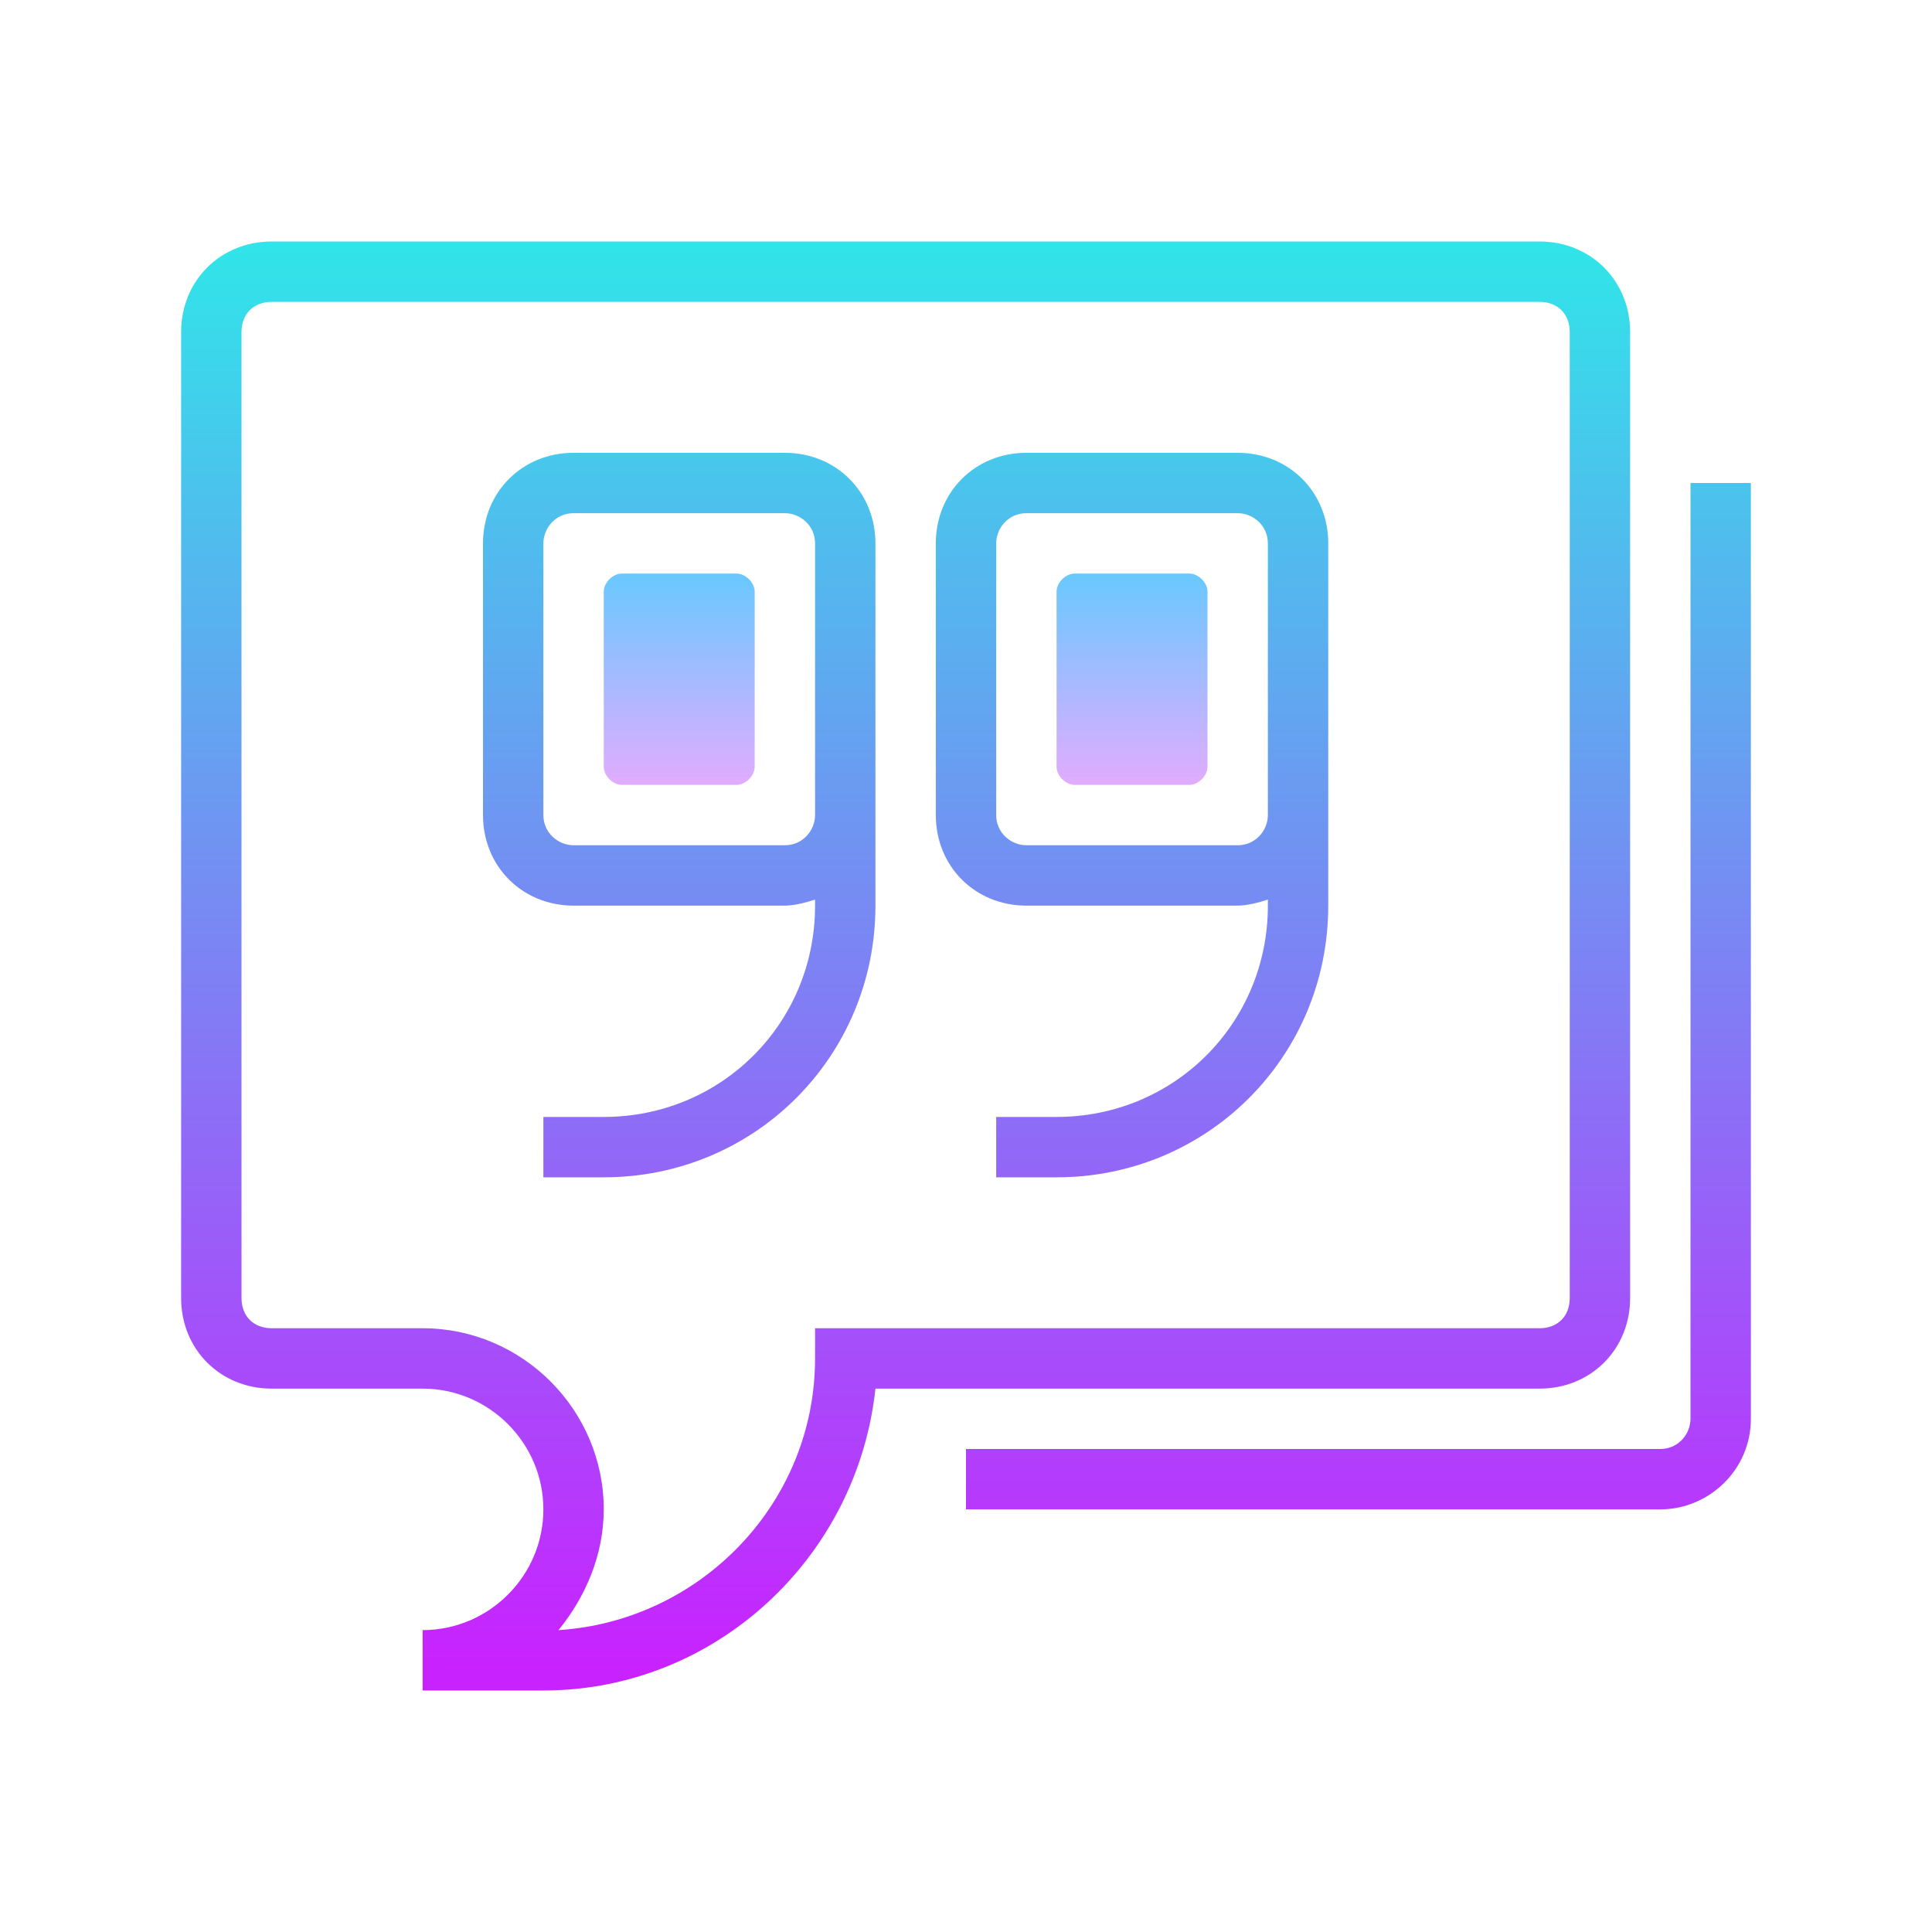 <svg xmlns="http://www.w3.org/2000/svg" id="Layer_1" x="0" y="0" version="1.1" viewBox="0 0 64 64" xml:space="preserve"><linearGradient id="SVGID_1_" x1="37.5" x2="37.5" y1="19.255" y2="26.28" gradientUnits="userSpaceOnUse"><stop offset="0" stop-color="#6dc7ff"/><stop offset="1" stop-color="#e6abff"/></linearGradient><path fill="url(#SVGID_1_)" d="M39.4,26h-3.8c-0.3,0-0.6-0.3-0.6-0.6v-5.8c0-0.3,0.3-0.6,0.6-0.6h3.8c0.3,0,0.6,0.3,0.6,0.6v5.8 C40,25.7,39.7,26,39.4,26z"/><linearGradient id="SVGID_2_" x1="22.5" x2="22.5" y1="19.255" y2="26.28" gradientUnits="userSpaceOnUse"><stop offset="0" stop-color="#6dc7ff"/><stop offset="1" stop-color="#e6abff"/></linearGradient><path fill="url(#SVGID_2_)" d="M24.4,26h-3.8c-0.3,0-0.6-0.3-0.6-0.6v-5.8c0-0.3,0.3-0.6,0.6-0.6h3.8c0.3,0,0.6,0.3,0.6,0.6v5.8 C25,25.7,24.7,26,24.4,26z"/><g><linearGradient id="SVGID_3_" x1="45" x2="45" y1="8.277" y2="55.266" gradientUnits="userSpaceOnUse"><stop offset="0" stop-color="#31E4E9"/><stop offset="1" stop-color="#c822ff"/></linearGradient><path fill="url(#SVGID_3_)" d="M56,16v31c0,0.5-0.4,1-1,1H32v2h23c1.6,0,3-1.3,3-3V16H56z"/><linearGradient id="SVGID_4_" x1="30" x2="30" y1="8.277" y2="55.266" gradientUnits="userSpaceOnUse"><stop offset="0" stop-color="#31E4E9"/><stop offset="1" stop-color="#c822ff"/></linearGradient><path fill="url(#SVGID_4_)" d="M54,43V11c0-1.7-1.3-3-3-3H9c-1.7,0-3,1.3-3,3v32c0,1.7,1.3,3,3,3h5c2.2,0,4,1.8,4,4s-1.8,4-4,4v2h4 c5.7,0,10.4-4.4,11-10h22C52.7,46,54,44.7,54,43z M27,44v1c0,4.8-3.8,8.7-8.5,9c0.9-1.1,1.5-2.5,1.5-4c0-3.3-2.7-6-6-6H9 c-0.6,0-1-0.4-1-1V20v-2v-2v-1v-4c0-0.6,0.4-1,1-1h42c0.6,0,1,0.4,1,1v4v1v2v2v23c0,0.6-0.4,1-1,1H27z"/><linearGradient id="SVGID_5_" x1="37.5" x2="37.5" y1="8.277" y2="55.266" gradientUnits="userSpaceOnUse"><stop offset="0" stop-color="#31E4E9"/><stop offset="1" stop-color="#c822ff"/></linearGradient><path fill="url(#SVGID_5_)" d="M41,15h-7c-1.7,0-3,1.3-3,3v9c0,1.7,1.3,3,3,3h7c0.3,0,0.7-0.1,1-0.2V30c0,3.9-3.1,7-7,7h-2v2h2c5,0,9-4,9-9 V18C44,16.3,42.7,15,41,15z M42,27c0,0.5-0.4,1-1,1h-7c-0.5,0-1-0.4-1-1v-9c0-0.5,0.4-1,1-1h7c0.5,0,1,0.4,1,1v6V27z"/><linearGradient id="SVGID_6_" x1="22.5" x2="22.5" y1="8.277" y2="55.266" gradientUnits="userSpaceOnUse"><stop offset="0" stop-color="#31E4E9"/><stop offset="1" stop-color="#c822ff"/></linearGradient><path fill="url(#SVGID_6_)" d="M26,15h-7c-1.7,0-3,1.3-3,3v9c0,1.7,1.3,3,3,3h7c0.3,0,0.7-0.1,1-0.2V30c0,3.9-3.1,7-7,7h-2v2h2c5,0,9-4,9-9 V18C29,16.3,27.7,15,26,15z M27,27c0,0.5-0.4,1-1,1h-7c-0.5,0-1-0.4-1-1v-9c0-0.5,0.4-1,1-1h7c0.5,0,1,0.4,1,1v6V27z"/></g></svg>